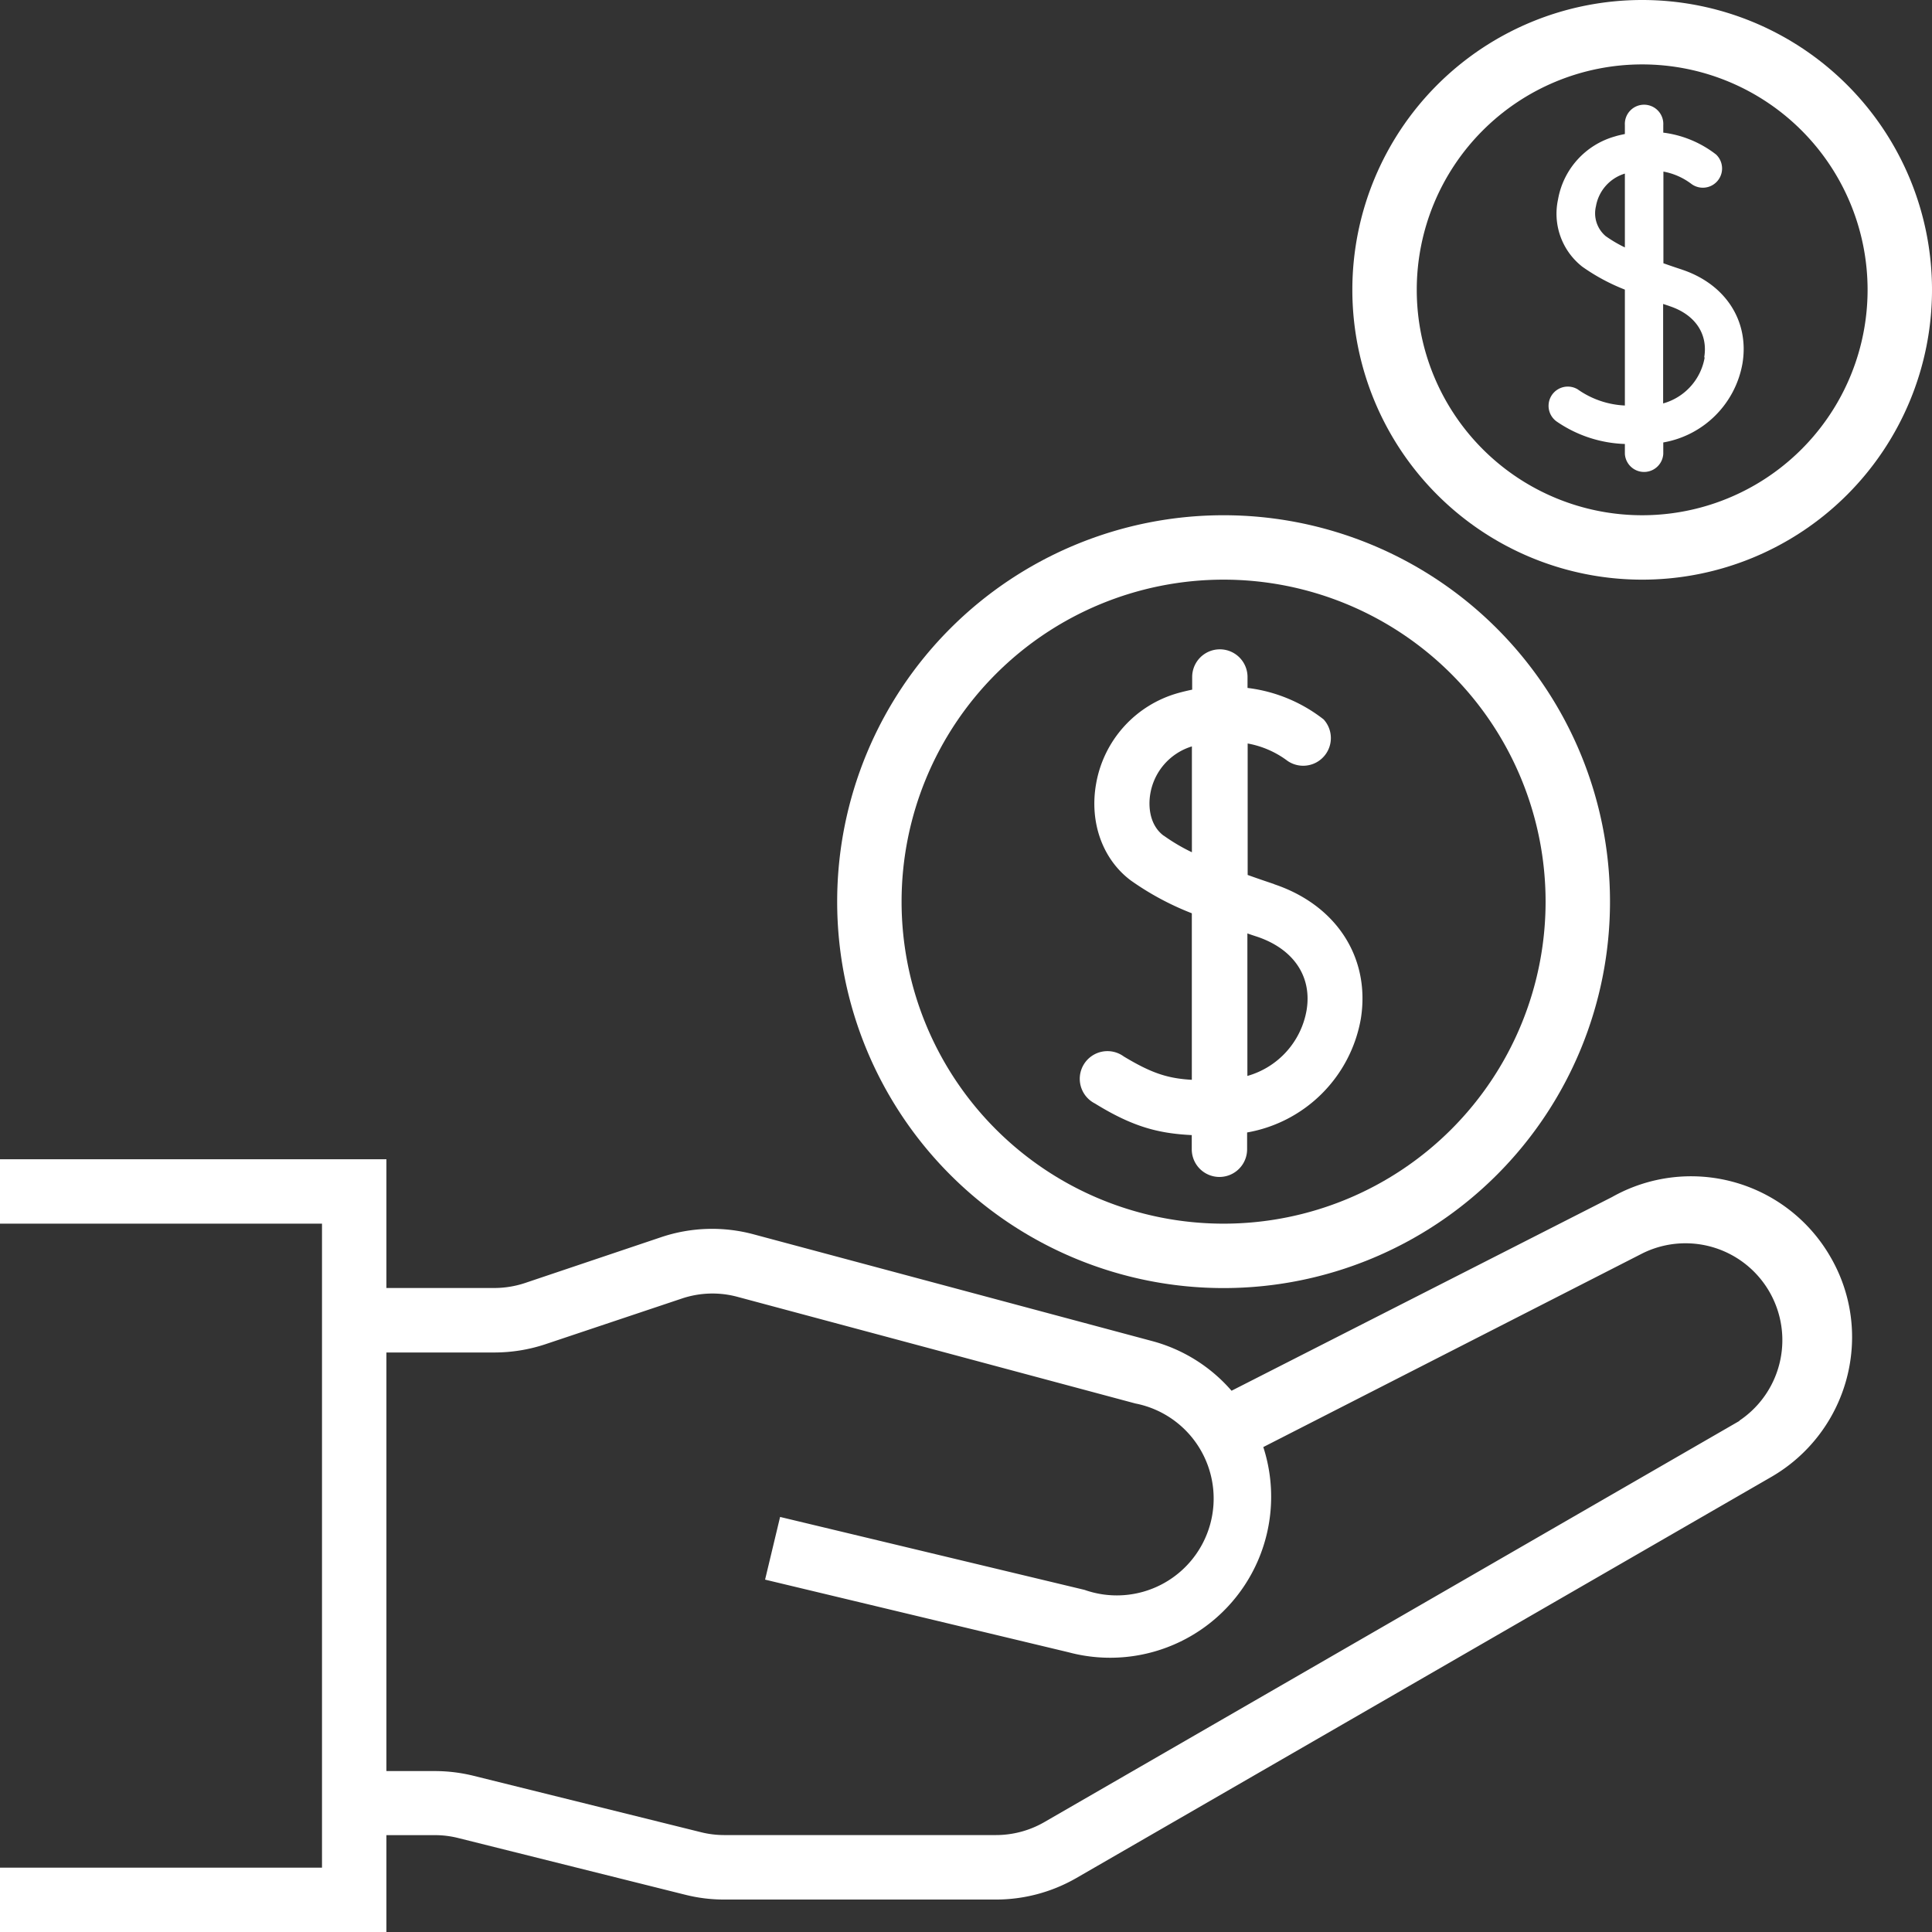 <svg id="FUndraise" xmlns="http://www.w3.org/2000/svg" viewBox="0 0 279.24 279.24"><rect x="0" y="0" width="279.24" height="279.24" fill="#333333" stroke="none"/><defs><style>.cls-1{fill:#fff;}</style></defs><path class="cls-1" d="M274.72,195a23.24,23.24,0,0,0-31.57-8.67l-55,28a23.06,23.06,0,0,0-11.51-7.19l-57.54-15.41a23.11,23.11,0,0,0-13.38.4L86,198.77a14.15,14.15,0,0,1-4.42.71H66V180.87H10.15v9.31H56.69v93.08H10.15v9.3H66v-14h7a13.87,13.87,0,0,1,3.39.42l32.78,8.19a22.89,22.89,0,0,0,5.65.7h39.26a23.3,23.3,0,0,0,11.64-3.11l100.49-58a23.36,23.36,0,0,0,11.63-20.14A23,23,0,0,0,274.72,195Zm-13.16,23.69-100.49,58a14,14,0,0,1-7,1.86H114.83a13.87,13.87,0,0,1-3.39-.42L78.66,270a23.38,23.38,0,0,0-5.65-.7H66v-60.5H81.59A23.4,23.4,0,0,0,89,207.6L108.71,201a13.87,13.87,0,0,1,8-.25l57.54,15.42a14,14,0,1,1-7.35,26.94l-44-10.54-2.17,9.06,43.86,10.5a23.27,23.27,0,0,0,28.15-29.66l54.81-28a14,14,0,0,1,14,24.18Zm0,0" transform="translate(-10.15 -13.32)"/><path class="cls-1" d="M187,87.79a55.85,55.85,0,1,0,55.85,55.85A55.85,55.85,0,0,0,187,87.79Zm0,102.39a46.54,46.54,0,1,1,46.54-46.54A46.54,46.54,0,0,1,187,190.18Zm0,0" transform="translate(-10.15 -13.32)"/><path class="cls-1" d="M247.5,13.32a41.89,41.89,0,1,0,41.89,41.89A41.89,41.89,0,0,0,247.5,13.32Zm0,74.47a32.58,32.58,0,1,1,32.58-32.58A32.58,32.58,0,0,1,247.5,87.79Zm0,0" transform="translate(-10.15 -13.32)"/><path class="cls-1" d="M253.27,52.29c-.89-.29-1.8-.6-2.7-.92V38.12a9.55,9.55,0,0,1,4,1.75,2.78,2.78,0,0,0,3.62-4.21,15.59,15.59,0,0,0-7.64-3.17V31.4a2.78,2.78,0,1,0-5.55,0v1.29c-.48.1-1,.21-1.44.35a11.52,11.52,0,0,0-8.22,9.1,9.73,9.73,0,0,0,3.51,9.73A28.77,28.77,0,0,0,245,55.18V71.93a12.83,12.83,0,0,1-6.84-2.35,2.78,2.78,0,0,0-2.92,4.73A18.42,18.42,0,0,0,245,77.49v1.43a2.78,2.78,0,0,0,5.55,0V77.27A14.06,14.06,0,0,0,262,65.83c1-6.13-2.46-11.44-8.74-13.54Zm-11.1-4.89a4.32,4.32,0,0,1-1.35-4.27A6,6,0,0,1,245,38.41V49.08a18.68,18.68,0,0,1-2.84-1.68ZM256.53,65a8.37,8.37,0,0,1-6,6.63V57.25l.94.32c3.68,1.22,5.56,4,5,7.38Zm0,0" transform="translate(-10.15 -13.32)"/><path class="cls-1" d="M194.36,141.12c-1.28-.43-2.58-.87-3.88-1.34v-19a13.59,13.59,0,0,1,5.77,2.52,4,4,0,0,0,5.21-6,22.17,22.17,0,0,0-11-4.55v-1.58a4,4,0,1,0-8,0V113c-.68.14-1.36.3-2.07.5a16.56,16.56,0,0,0-11.81,13.07c-1,5.58.92,10.94,5,14a40.8,40.8,0,0,0,8.83,4.75v24.07c-3.55-.2-5.89-1-9.83-3.37a4,4,0,1,0-4.18,6.79c5.46,3.37,9.16,4.33,14,4.57v2.05a4,4,0,0,0,8,0V177a20.23,20.23,0,0,0,16.44-16.45c1.4-8.8-3.53-16.43-12.56-19.44Zm-16-7c-2-1.47-2.3-4.13-1.94-6.14a8.66,8.66,0,0,1,6-6.78V136.5a27,27,0,0,1-4.08-2.41ZM199,159.31a12,12,0,0,1-8.56,9.52v-20.6c.44.16.89.31,1.36.46,5.28,1.76,8,5.73,7.2,10.62Zm0,0" transform="translate(-10.15 -13.32)"/></svg>